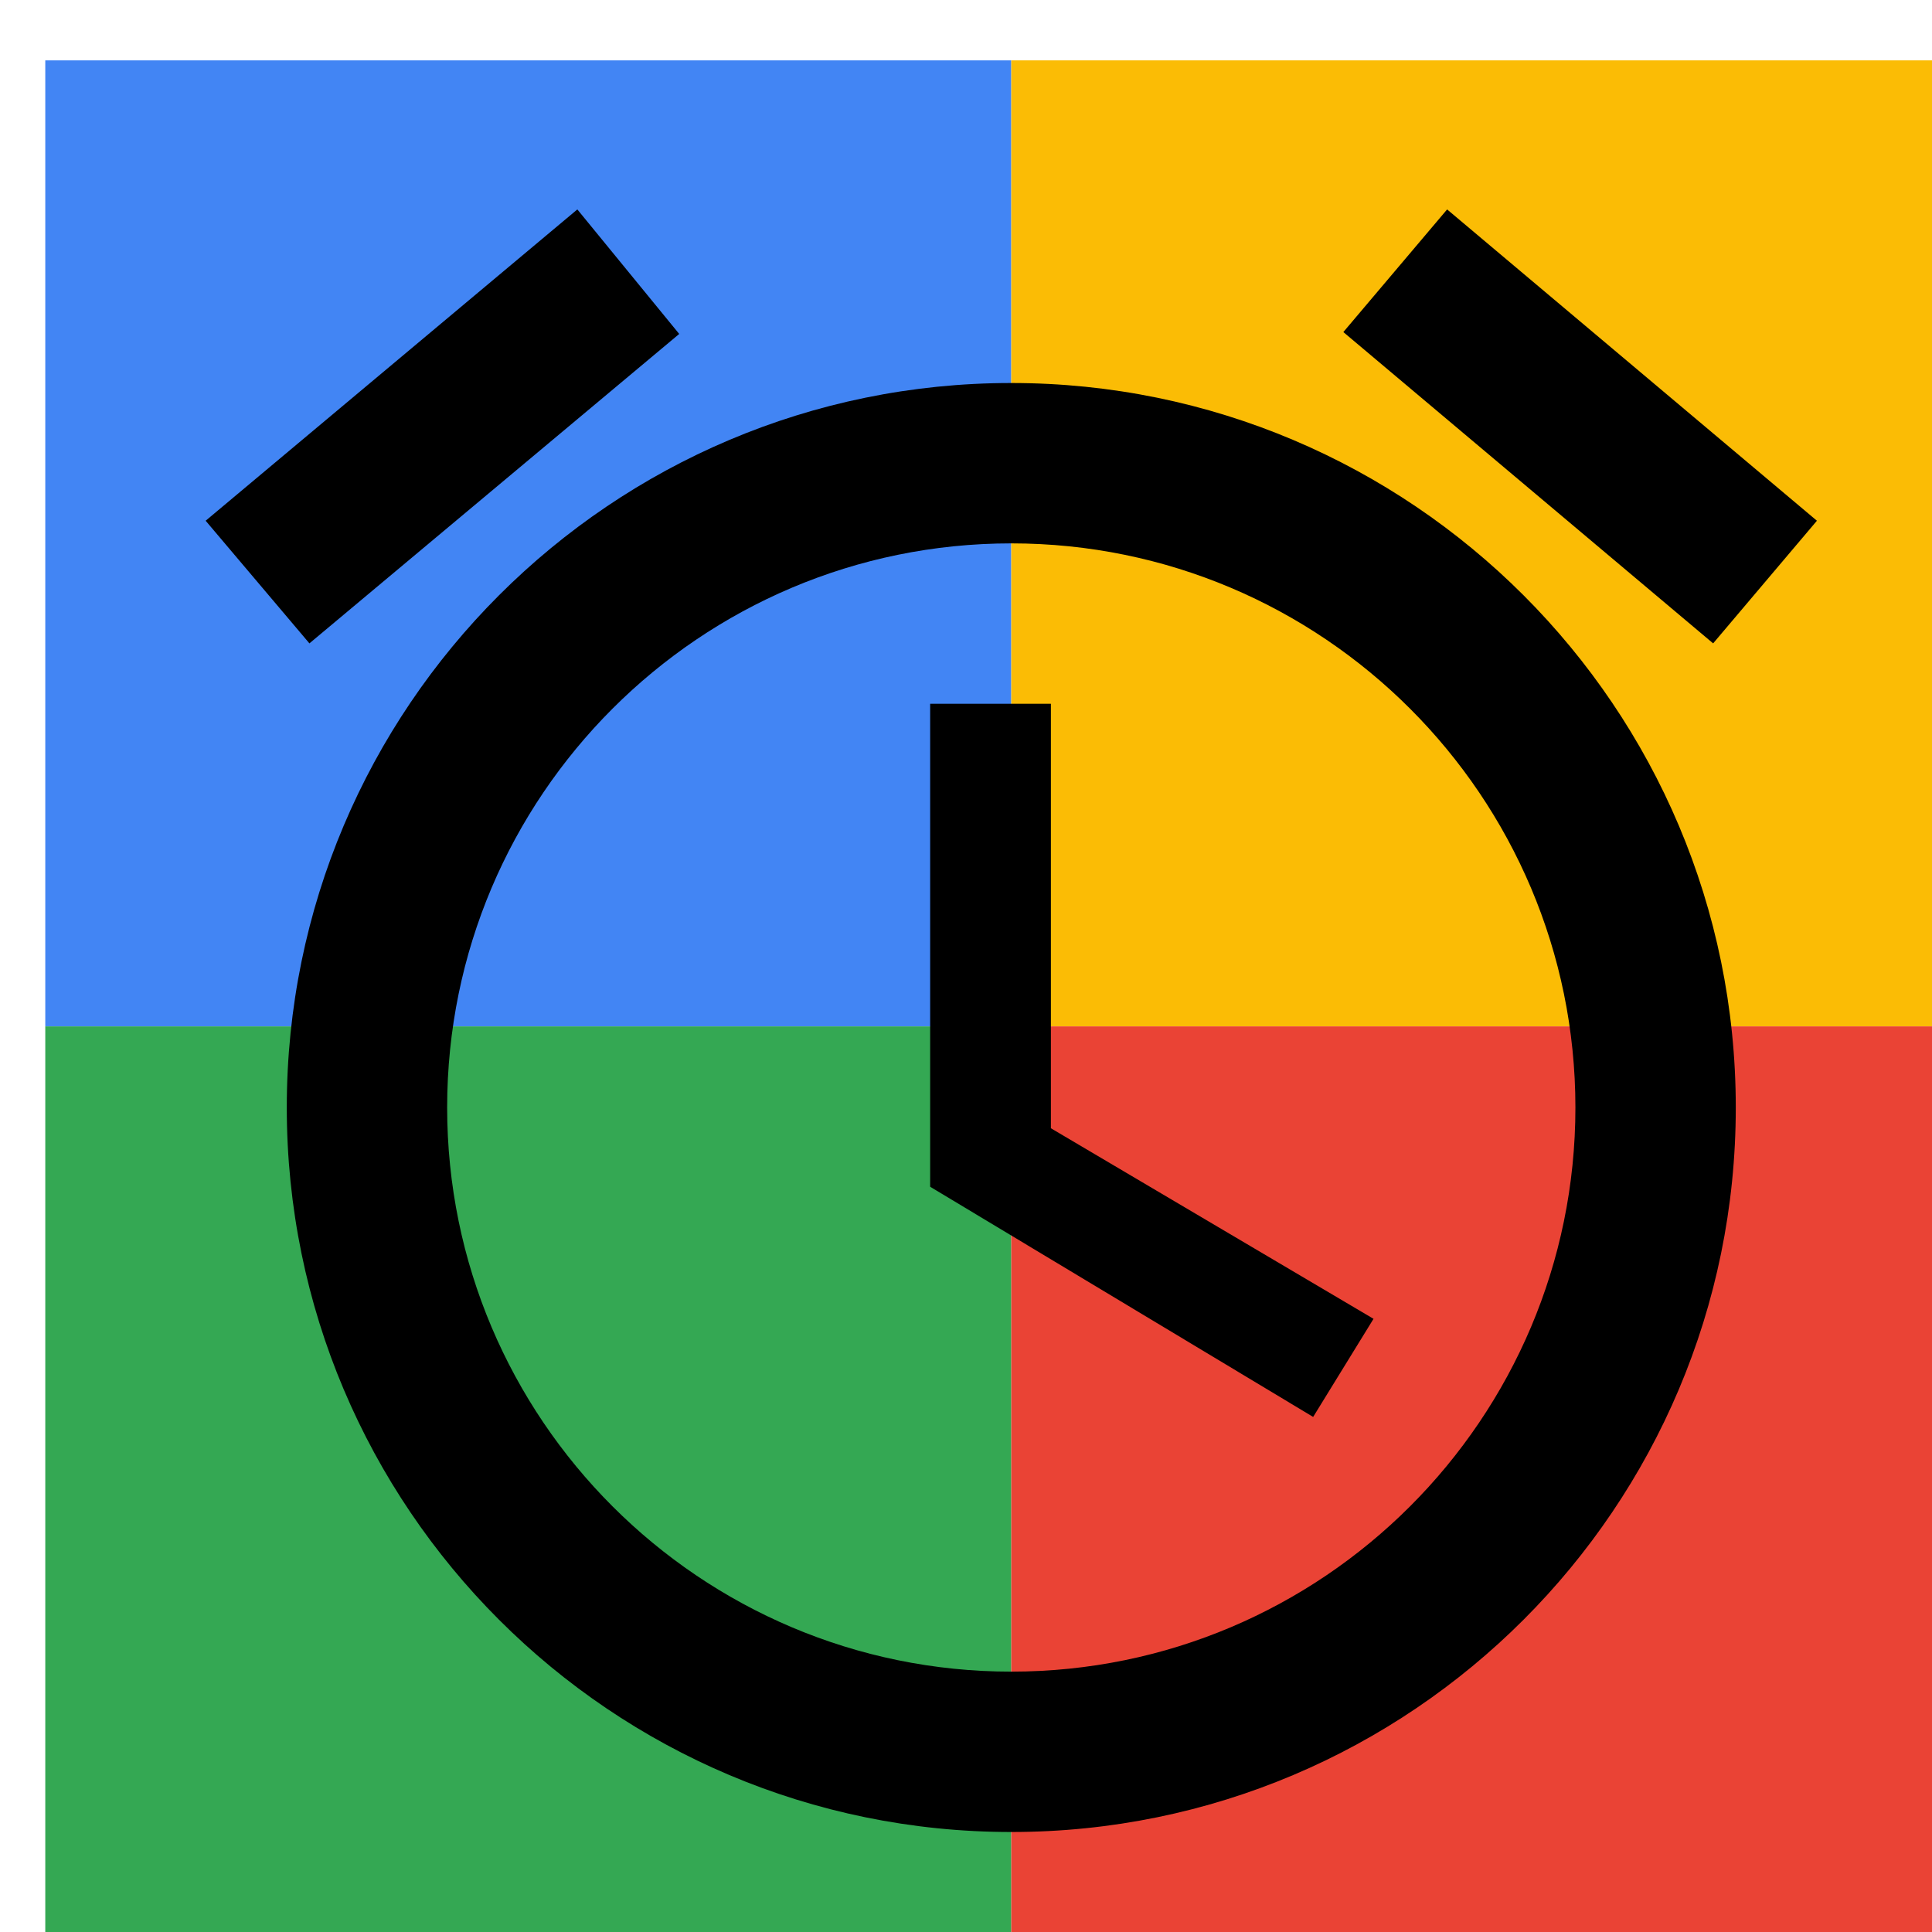 <svg viewBox="0 0 1024 1024"  xmlns="http://www.w3.org/2000/svg">
<defs>
 <filter id="f1" x="0" y="0" width="200%" height="200%">
  <feOffset result="offOut" in="SourceAlpha" dx="24" dy="32" />
  <feGaussianBlur result="blurOut" in="offOut" stdDeviation="16" />
  <feBlend in="SourceGraphic" in2="blurOut" mode="normal" />
 </filter>
<g id="base">
 <rect x="0" y="0" width="512" height="512" fill="#4285F4" />
 <rect x="0" y="512" width="512" height="512" fill="#34A853" />
 <rect x="512" y="0" width="512" height="512" fill="#FBBC05" />
 <rect x="512" y="512" width="512" height="512" fill="#EA4335"/>
</g> <g id="asset45" desc="Material Icons (Apache 2.0)/UI Actions/alarm">
  <path d="M939 244 l-196 -165 -55 65 196 165 L939 244 zM336 145 L282 79 85 244 l55 65 196 -164 zM533 341 H469 v256 l203 122 32 -52 -171 -101 V341 zM512 171 c-212 0 -384 172 -384 384 s172 384 384 384 c212 0 384 -172 384 -384 s-172 -384 -384 -384 zm0 683 c-165 0 -299 -134 -299 -299 s134 -299 299 -299 299 134 299 299 -134 299 -299 299 z" />
 </g>
</defs>
<g filter="url(#f1)">
 <use href="#base" />
 <use href="#asset45" fill="black" />
</g>
</svg>